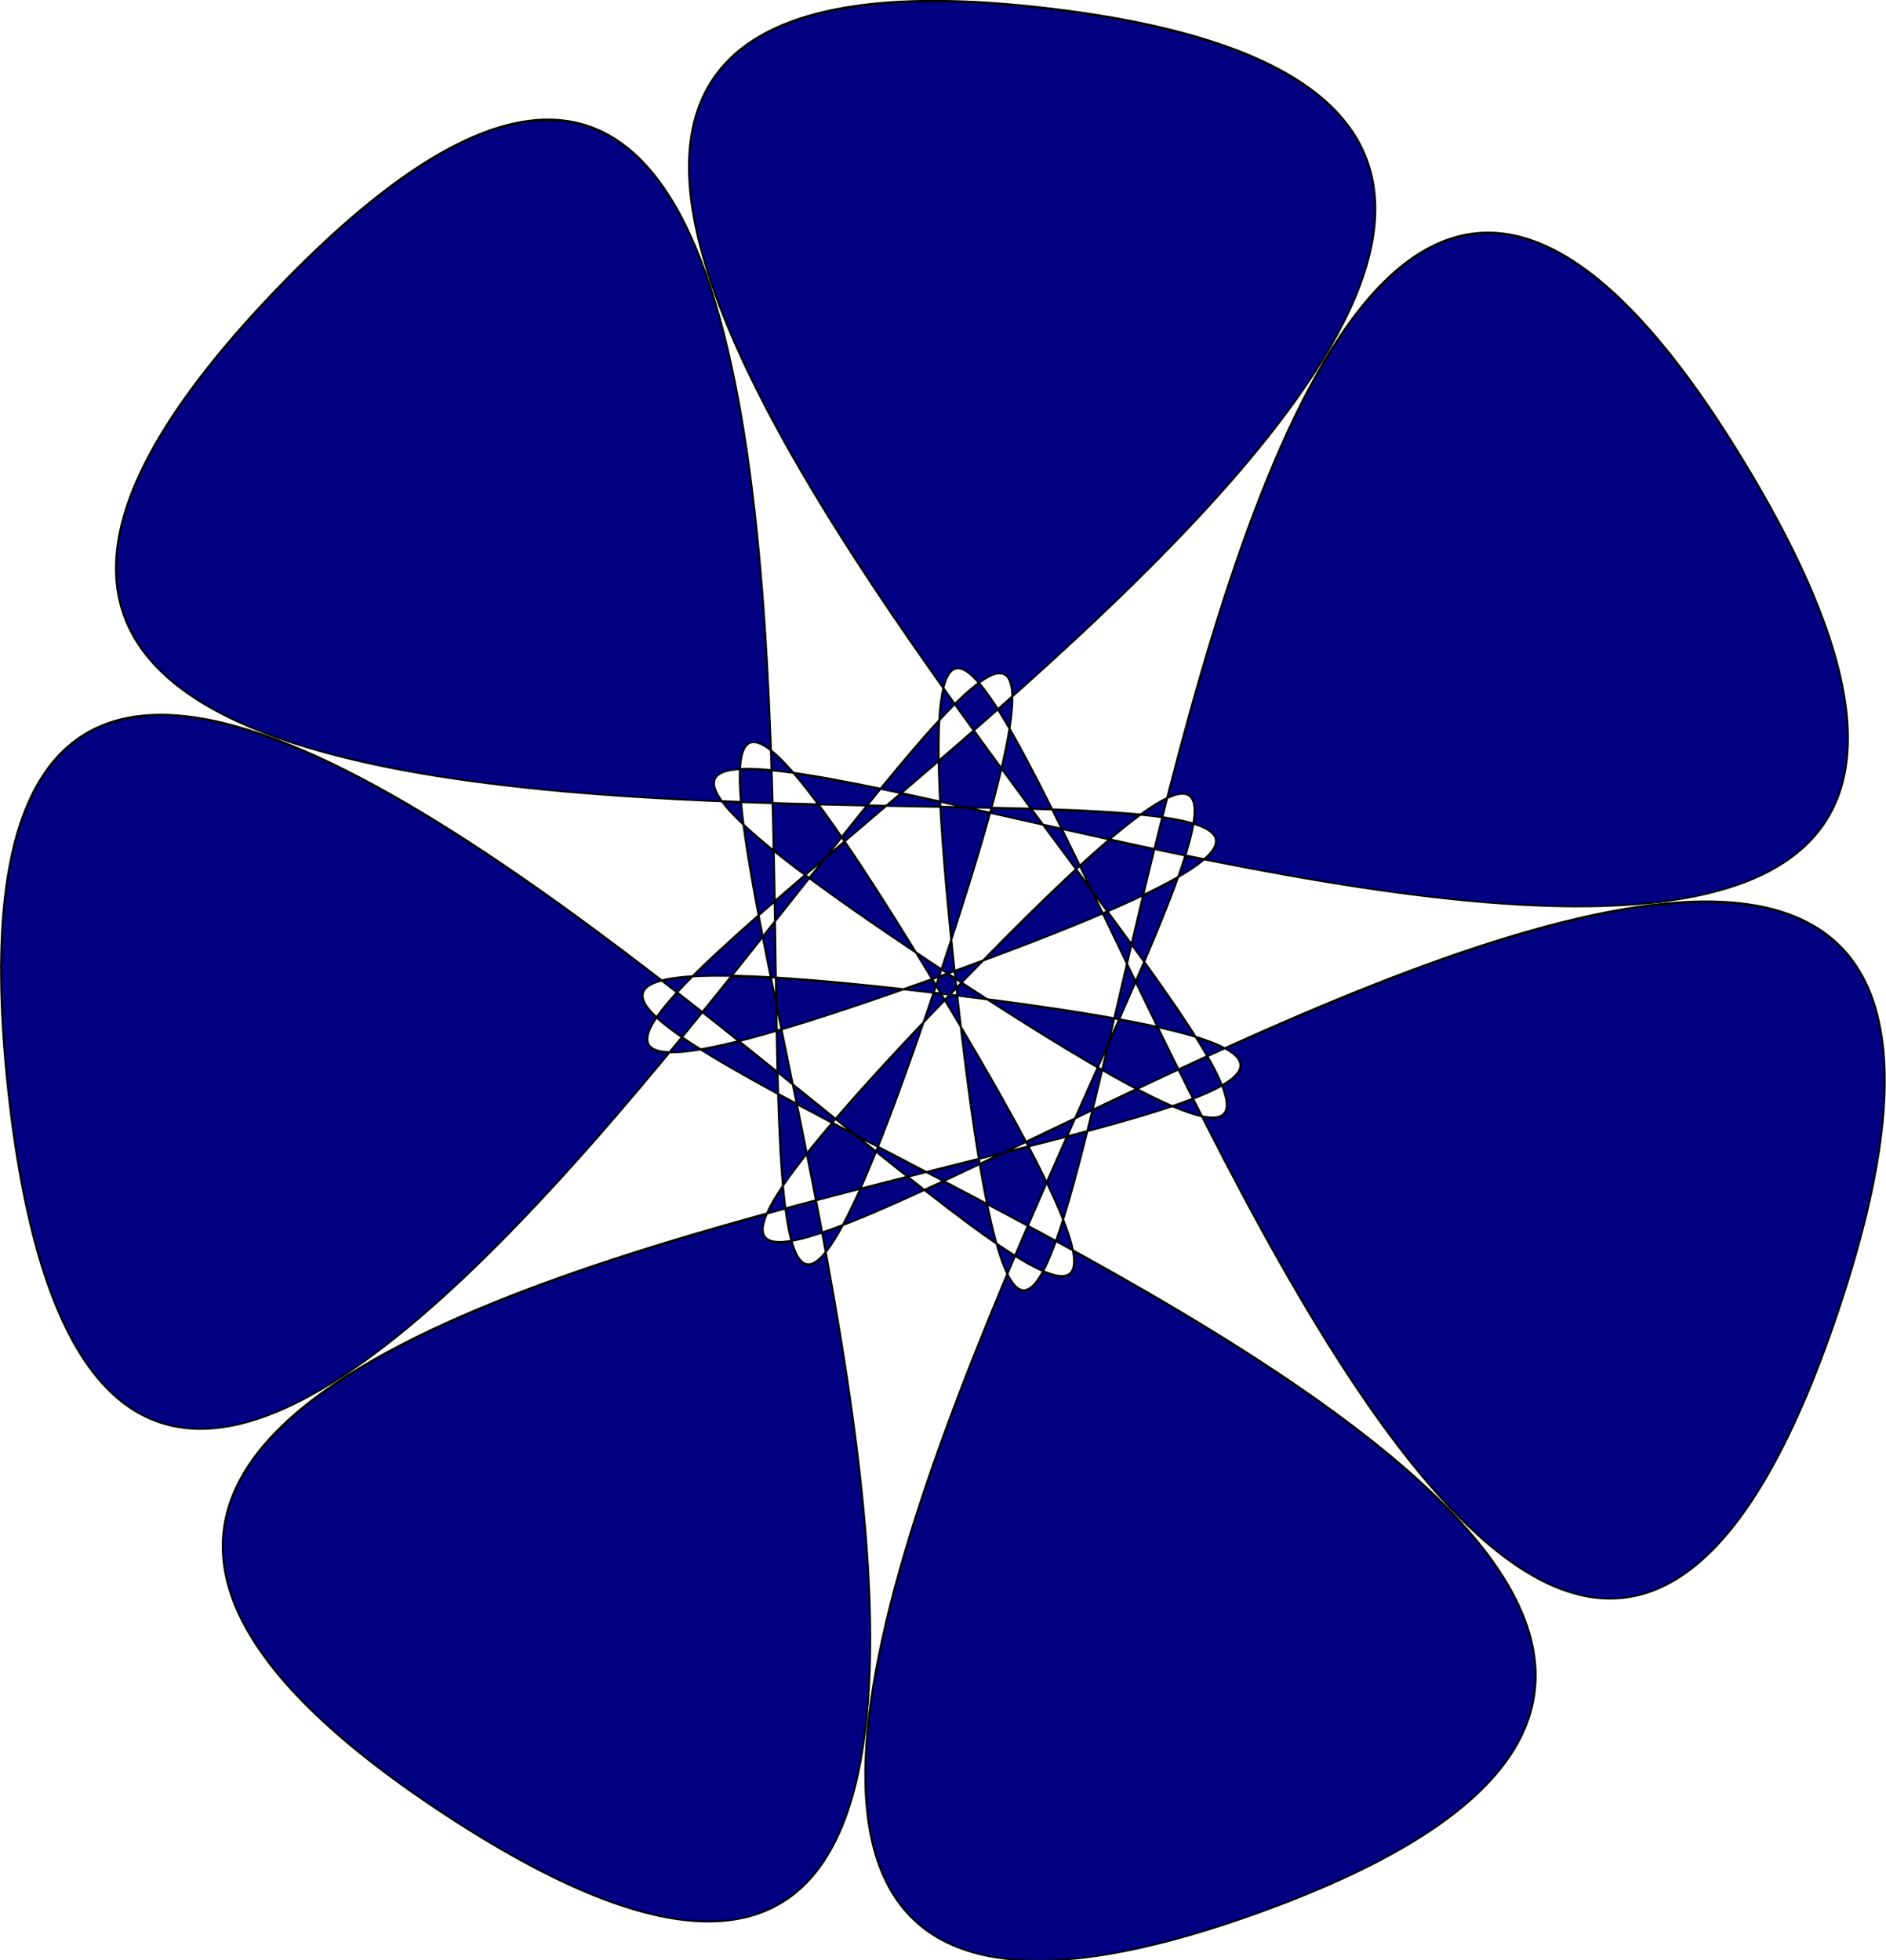 <?xml version="1.0" encoding="UTF-8" standalone="no"?>
<!-- Created with Inkscape (http://www.inkscape.org/) -->
<svg
   xmlns:dc="http://purl.org/dc/elements/1.1/"
   xmlns:cc="http://web.resource.org/cc/"
   xmlns:rdf="http://www.w3.org/1999/02/22-rdf-syntax-ns#"
   xmlns:svg="http://www.w3.org/2000/svg"
   xmlns="http://www.w3.org/2000/svg"
   xmlns:sodipodi="http://sodipodi.sourceforge.net/DTD/sodipodi-0.dtd"
   xmlns:inkscape="http://www.inkscape.org/namespaces/inkscape"
   width="324.608"
   height="337.367"
   id="svg2294"
   sodipodi:version="0.32"
   inkscape:version="0.45.1"
   sodipodi:docbase="F:\_mytemp\DTP\_inkscape\___home\stars"
   sodipodi:docname="roundedstar005.svg"
   inkscape:output_extension="org.inkscape.output.svg.inkscape"
   version="1.0">
  <defs
     id="defs2296" />
  <sodipodi:namedview
     id="base"
     pagecolor="#ffffff"
     bordercolor="#666666"
     borderopacity="1.0"
     gridtolerance="10000"
     guidetolerance="10"
     objecttolerance="10"
     inkscape:pageopacity="0.0"
     inkscape:pageshadow="2"
     inkscape:zoom="0.35"
     inkscape:cx="375"
     inkscape:cy="520"
     inkscape:document-units="px"
     inkscape:current-layer="layer1"
     inkscape:window-width="840"
     inkscape:window-height="683"
     inkscape:window-x="22"
     inkscape:window-y="22" />
  <g
     inkscape:label="Layer 1"
     inkscape:groupmode="layer"
     id="layer1"
     transform="translate(-19.333,-26.697)">
    <path
       sodipodi:type="star"
       style="color:#000000;fill:#000080;fill-opacity:1;fill-rule:evenodd;stroke:#000000;stroke-width:0.508;stroke-linecap:butt;stroke-linejoin:miter;marker:none;marker-start:none;marker-mid:none;marker-end:none;stroke-miterlimit:4;stroke-dasharray:none;stroke-dashoffset:0;stroke-opacity:1;visibility:visible;display:inline;overflow:visible;enable-background:accumulate"
       id="path3136"
       sodipodi:sides="7"
       sodipodi:cx="117.14286"
       sodipodi:cy="212.36218"
       sodipodi:r1="2.4257126"
       sodipodi:r2="242.57126"
       sodipodi:arg1="0.83775804"
       sodipodi:arg2="1.286557"
       inkscape:flatsided="false"
       inkscape:rounded="-1.23"
       inkscape:randomized="0"
       d="M 118.766,214.165 C 338.497,16.318 -98.647,528.116 185.166,445.2 C 468.98,362.284 -174.937,166.318 116.745,214.755 C 408.428,263.192 -264.266,240.52 -22.485,410.717 C 219.296,580.914 -28.967,-44.704 115.024,213.543 C 259.016,471.79 -142.677,-68.279 -124.994,226.869 C -107.311,522.017 227.027,-62.149 114.898,211.442 C 2.77,485.034 174.562,-165.75 -45.169,32.097 C -264.9,229.943 400.276,127.118 116.463,210.034 C -167.351,292.95 448.563,21.505 156.88,-26.932 C -134.803,-75.369 360.32,380.576 118.539,210.379 C -123.242,40.182 472.998,352.48 329.007,94.233 C 185.015,-164.014 137.247,507.365 119.564,212.217 C 101.882,-82.931 229.467,577.943 341.595,304.351 C 453.723,30.76 -100.965,412.012 118.766,214.165 z "
       transform="matrix(0.669,-3.4366808e-2,3.5731142e-2,0.696,96.282,52.33)"
       inkscape:transform-center-x="74.796309"
       inkscape:transform-center-y="55.600742" />
  </g>
</svg>
